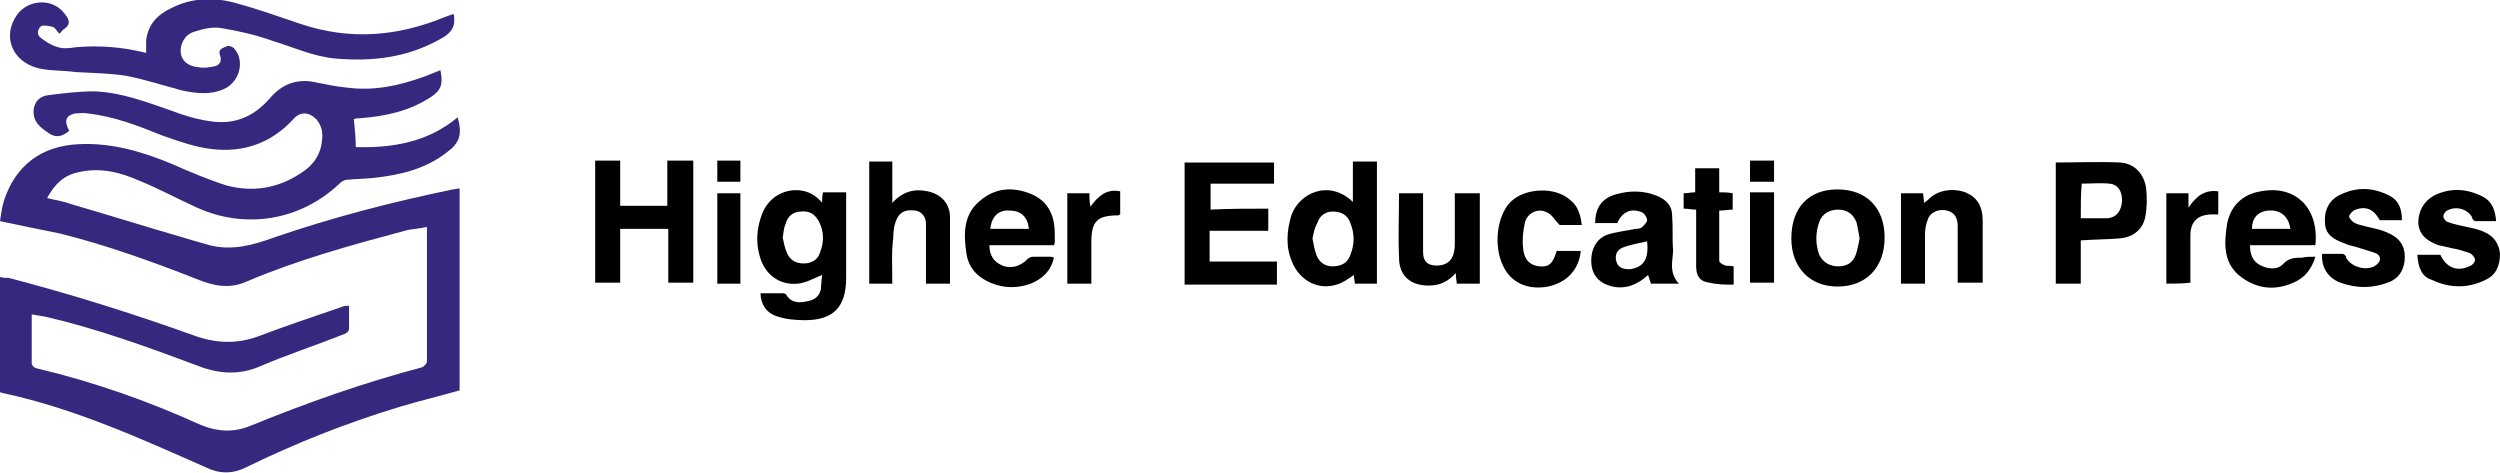 <?xml version="1.0" encoding="utf-8"?>
<!-- Generator: Adobe Illustrator 24.3.1, SVG Export Plug-In . SVG Version: 6.00 Build 0)  -->
<svg version="1.1" id="Layer_1" xmlns="http://www.w3.org/2000/svg" xmlns:xlink="http://www.w3.org/1999/xlink" x="0px" y="0px"
	 viewBox="0 0 260 49.2" style="enable-background:new 0 0 260 49.2;" xml:space="preserve">
<style type="text/css">
	.st0{fill:#36287F;}
</style>
<g>
	<g>
		<g>
			<path class="st0" d="M7.2,13.6c-0.7,0.6-1.4,0.8-2.2,0.2c-0.9-0.6-1.6-1.2-1.5-2.4c0.1-0.9,0.7-1.4,1.5-1.5
				c1.6-0.2,3.2-0.4,4.8-0.4c2.8,0.1,5.4,1.1,8,2c1.3,0.5,2.6,0.9,4,1.1c2.5,0.4,4.5-0.4,6.2-2.3C29.3,8.7,31,8.1,33,8.6
				c1,0.2,2,0.4,3,0.5c2.9,0.4,5.6-0.2,8.3-1.2c0.5-0.2,1-0.4,1.5-0.6c0.3,1.4,0.1,2.1-1,2.8c-2.3,1.5-4.8,2-7.4,2.2
				c-0.2,0-0.4,0-0.6,0.1c0.1,1,0.2,1.9,0.2,2.9c3.8,0.1,7.5-0.5,10.6-3.1c0.5,1.8,0.2,2.7-1.2,3.7c-2.2,1.7-4.8,2.3-7.5,2.6
				c-0.9,0.1-1.9,0.1-2.8,0.2c-0.3,0-0.6,0.2-0.8,0.4c-4,3.8-9.7,4.8-14.8,2.5c-2-0.9-4-2-6-2.8c-2-0.9-4.1-1.4-6.3-0.9
				c-1.5,0.3-2.5,1.2-3.3,2.7c0.8,0.2,1.6,0.3,2.4,0.6c3.8,1.1,7.6,2.3,11.4,3.4c1,0.3,2,0.6,3.1,0.9c2.3,0.6,4.5,0,6.7-0.8
				c6.1-2.1,12.3-3.7,18.6-5c0.2,0,0.5-0.1,0.7-0.1c0,7.1,0,14,0,21c-2.1,0.6-4.2,1.1-6.2,1.7C36,44,30.7,46.1,25.6,48.6
				c-1.4,0.7-2.8,0.7-4.2,0c-6.8-3-13.6-6.1-21-7.7c-0.1,0-0.3-0.1-0.4-0.1c0-4,0-7.9,0-12c0.3,0.1,0.6,0.1,0.9,0.1
				c6.5,1.7,12.9,3.7,19.3,6c2.2,0.8,4.4,0.9,6.6,0.1c2.9-1.1,5.9-2.1,8.8-3.1c0.2-0.1,0.4-0.1,0.7-0.1c0,0.8,0,1.6,0,2.4
				c0,0.2-0.2,0.4-0.4,0.5c-3,1.2-6.1,2.2-9.1,3.5c-2.3,0.9-4.4,0.6-6.6-0.3C15.1,36,10.1,34.2,5,33c-0.5-0.1-1-0.2-1.7-0.3
				c0,1.8,0,3.5,0,5.1c0,0.2,0.3,0.5,0.5,0.5c5.9,1.4,11.6,3.4,17.1,5.9c1.7,0.7,3.4,0.8,5.1,0.1c5.9-2.4,11.8-4.5,17.9-6.1
				c0.2-0.1,0.5-0.4,0.5-0.6c0-4.6,0-9.2,0-14c-0.8,0.2-1.6,0.2-2.3,0.4c-5.6,1.5-11.1,3-16.5,5.3c-1.8,0.8-3.5,0.4-5.2-0.3
				c-4.6-1.8-9.3-3.5-14.1-4.7C4.4,23.9,2.3,23.5,0,23c0.1-0.7,0.2-1.4,0.4-2.1c1.2-3.7,3.9-5.7,7.7-5.9c3.5-0.2,6.8,0.8,9.9,2.1
				c1.8,0.8,3.7,1.6,5.6,2.2c2.7,0.7,5.3,0.3,7.7-1.3c1.3-0.8,2.1-2,2.2-3.5c0.1-0.8-0.1-1.5-0.6-2.1c-0.8-0.8-1.7-0.8-2.4,0
				c-2.3,2.5-5.2,3.5-8.5,3.1c-1.7-0.2-3.4-0.8-5.1-1.4c-2.5-1-5-2-7.8-2.3c-0.4-0.1-0.9,0-1.3,0C6.9,12,6.6,12.5,7.2,13.6z"/>
			<path class="st0" d="M6.2,3.5C5.9,3.3,5.8,2.9,5.5,2.8C5.1,2.7,4.6,2.6,4.3,2.7C3.9,3,3.8,3.6,4.2,3.9c0.5,0.4,1.1,0.8,1.8,1
				c0.6,0.2,1.3,0.1,2,0c2.4-0.2,4.8,0,7.2,0.6c0-0.5,0-0.9,0-1.3c0.2-1.7,1.2-2.7,2.7-3.4c2.2-1.1,4.6-1.1,6.9-0.4
				C27,1,29.2,1.8,31.3,2.5c5.1,1.7,10,1.3,14.9-0.7c0.3-0.1,0.5-0.2,0.8-0.3c0,0,0.1,0,0.2,0c0.2,1.2-0.2,1.9-1.3,2.5
				C42.4,6,38.8,6.4,35,6.1c-2.4-0.2-4.5-1.2-6.8-1.9c-1.7-0.6-3.5-1-5.3-1.3c-0.9-0.1-1.8,0.1-2.7,0.4c-1,0.3-1.5,1.3-1.4,2.2
				c0.1,0.8,0.7,1.4,1.9,1.5c0.5,0.1,1.1,0,1.6-0.1c0.5-0.1,0.8-0.5,0.6-1.1c-0.3-0.8,0.4-0.8,0.7-1c0.2-0.1,0.7,0.1,0.8,0.3
				c1.1,1.3,0.5,3.5-1.2,4.2c-1.4,0.6-2.9,0.4-4.3,0.1c-1.9-0.5-3.7-1.1-5.7-1.5c-1.8-0.3-3.6-0.3-5.3-0.4C6.5,7.3,5.3,7.4,4,7.1
				C1.2,6.4,0.2,3.7,1.8,1.5c1.2-1.6,3.7-1.7,4.9-0.1C7.2,2,7.4,2.5,6.7,3C6.5,3.1,6.4,3.3,6.2,3.5z"/>
		</g>
	</g>
	<g>
		<g>
			<path d="M131.9,21.7c0,0.8,0,1.5,0,2.3c-2,0-4.1,0-6.1,0c0,1.1,0,2.1,0,3.2c2.3,0,4.6,0,7,0c0,0.8,0,1.6,0,2.4
				c-3.2,0-6.4,0-9.6,0c0-4.2,0-8.4,0-12.7c3.1,0,6.1,0,9.3,0c0,0.7,0,1.4,0,2.2c-2.2,0-4.4,0-6.6,0c0,1,0,1.8,0,2.7
				C127.8,21.7,129.8,21.7,131.9,21.7z"/>
			<path d="M85.5,21.1c0-0.4,0-0.7,0.1-1.1c0.8,0,1.6,0,2.4,0c0,0.3,0,0.5,0,0.7c0,2.7,0,5.4,0,8.2c0,3-1.3,4.4-4.3,4.4
				c-1,0-2-0.1-2.9-0.4c-1-0.3-1.7-1.2-1.7-2.4c0.8,0,1.6,0,2.3,0c0.2,0,0.4,0.1,0.4,0.2c0.6,0.9,1.4,0.8,2.3,0.6
				c0.9-0.2,1.3-0.8,1.3-1.6c0-0.4,0.1-0.9,0.1-1.1c-0.8,0.3-1.6,0.8-2.5,0.9c-2,0.2-3.5-1-4-2.9c-0.4-1.4-0.3-2.8,0.2-4.2
				C80.2,19.5,83.8,18.9,85.5,21.1z M81.4,24.7c0.1,0.5,0.2,1,0.4,1.5c0.3,0.8,0.9,1.2,1.8,1.2c0.8,0,1.5-0.4,1.7-1.2
				c0.4-1,0.4-2.1-0.1-3.1c-0.4-0.8-1-1.2-1.9-1.1c-0.8,0-1.4,0.5-1.6,1.3C81.5,23.7,81.5,24.2,81.4,24.7z"/>
			<path d="M61.9,16.7c0.8,0,1.7,0,2.6,0c0,1.6,0,3.1,0,4.7c1.7,0,3.2,0,4.9,0c0-1.5,0-3.1,0-4.7c1,0,1.8,0,2.7,0
				c0,4.2,0,8.4,0,12.7c-0.9,0-1.7,0-2.6,0c0-1.9,0-3.7,0-5.6c-1.7,0-3.3,0-5,0c0,1.9,0,3.7,0,5.6c-0.9,0-1.7,0-2.6,0
				C61.9,25.2,61.9,21,61.9,16.7z"/>
			<path d="M140.7,21c0-1.5,0-2.8,0-4.2c0.8,0,1.6,0,2.5,0c0,4.2,0,8.4,0,12.7c-0.8,0-1.5,0-2.3,0c0-0.3-0.1-0.6-0.1-0.9
				c-0.6,0.4-1.1,0.8-1.8,1c-1.9,0.6-3.8-0.4-4.6-2.3c-0.7-1.6-0.6-3.2-0.1-4.9C135.1,20.1,138.2,18.6,140.7,21z M136.5,24.8
				c0.1,0.6,0.2,1.1,0.4,1.7c0.3,0.8,0.9,1.2,1.7,1.2c0.8,0,1.5-0.3,1.8-1.1c0.5-1.2,0.5-2.3,0-3.5c-0.3-0.8-1-1.1-1.8-1.1
				c-0.8,0-1.4,0.5-1.6,1.2C136.7,23.7,136.6,24.3,136.5,24.8z"/>
			<path d="M216.4,25c0,1.5,0,3,0,4.5c-0.9,0-1.7,0-2.6,0c0-4.2,0-8.4,0-12.6c2.2,0,4.5-0.1,6.7,0c1.5,0.1,2.5,1.2,2.7,2.7
				c0.1,1,0.1,2-0.1,3c-0.3,1.4-1.4,2.1-2.7,2.2C219.1,24.9,217.8,24.9,216.4,25z M216.4,22.7c0.8,0,1.5,0,2.2,0c0.2,0,0.4,0,0.6,0
				c0.9-0.1,1.4-0.7,1.5-1.8c0-1-0.4-1.7-1.3-1.8c-1-0.1-1.9,0-2.9,0C216.4,20.2,216.4,21.4,216.4,22.7z"/>
			<path d="M92.8,29.5c-0.8,0-1.6,0-2.4,0c0-4.2,0-8.4,0-12.7c0.8,0,1.5,0,2.4,0c0,1.4,0,2.7,0,4.3c1.1-1.2,2.3-1.5,3.7-1.2
				c1.4,0.3,2.3,1.3,2.3,2.7c0,2.3,0,4.6,0,6.9c-0.8,0-1.6,0-2.5,0c0-1.4,0-2.8,0-4.2c0-0.7,0-1.3,0-2c0-0.7-0.4-1.3-1.1-1.4
				c-0.8-0.1-1.5,0-1.9,0.8c-0.3,0.6-0.4,1.3-0.4,2C92.7,26.2,92.8,27.8,92.8,29.5z"/>
			<path d="M240.8,26.7c-0.4,1.3-1.1,2.2-2.3,2.7c-1.8,0.8-3.6,0.7-5.3-0.5c-2-1.4-1.9-3.5-1.6-5.5c0.3-1.9,1.6-3.2,3.5-3.5
				c3.6-0.7,6.1,1.7,5.7,5.6c-2.2,0-4.5,0-6.8,0c0,1,0.3,1.7,1.1,2.1c0.8,0.4,1.8,0.5,2.4-0.2c0.6-0.6,1.2-0.6,1.9-0.6
				C239.8,26.7,240.2,26.7,240.8,26.7z M238.2,23.8c-0.2-1.3-1-2-2.3-1.9c-1.1,0.1-1.7,0.8-1.7,1.9
				C235.5,23.8,236.8,23.8,238.2,23.8z"/>
			<path d="M109.6,25.5c-2.2,0-4.4,0-6.7,0c0,1,0.4,1.7,1.3,2.1c0.9,0.4,1.9,0.1,2.6-0.6c0.2-0.2,0.4-0.3,0.7-0.3c0.6,0,1.1,0,1.7,0
				c0.1,0,0.2,0,0.4,0.1c-0.3,1.4-1.2,2.2-2.4,2.7c-1.4,0.5-2.8,0.5-4.2-0.1c-1.4-0.6-2.3-1.6-2.5-3.1c-0.3-2-0.3-4,1.4-5.4
				c1.6-1.4,3.5-1.5,5.4-0.7c1.8,0.8,2.4,2.3,2.4,4.2c0,0.3,0,0.5,0,0.8C109.7,25.3,109.7,25.3,109.6,25.5z M103,23.8
				c1.3,0,2.7,0,4,0c-0.1-1.2-0.8-1.9-2-1.9C103.9,21.8,103.1,22.5,103,23.8z"/>
			<path d="M174.6,29.5c-1.1,0-2,0-2.9,0c-0.1-0.3-0.2-0.6-0.3-0.9c-1.1,1-2.3,1.5-3.7,1.2c-1.3-0.3-2.1-1.1-2.2-2.4
				c-0.1-1.4,0.5-2.6,1.7-3c0.9-0.3,2-0.4,2.9-0.6c0.2,0,0.5,0,0.7-0.2c0.2-0.2,0.5-0.5,0.5-0.7c0-0.3-0.3-0.7-0.5-0.8
				c-1.1-0.5-2.1-0.1-2.6,1.1c-0.8,0-1.5,0-2.3,0c0-1.6,0.7-2.6,2.2-3c1.4-0.4,2.9-0.4,4.3,0.2c0.9,0.4,1.5,1,1.5,2
				c0.1,1.2,0,2.4,0.1,3.6C174,27,173.5,28.3,174.6,29.5z M171.3,25.1c-0.8,0.2-1.6,0.3-2.4,0.6c-0.7,0.2-1,0.8-0.8,1.5
				c0.2,0.7,0.8,0.8,1.4,0.8C170.9,27.8,171.5,27,171.3,25.1z"/>
			<path d="M191.1,19.7c3,0,4.9,1.9,4.9,5c0,3.1-1.9,5.1-4.9,5.1c-2.9,0-4.8-2-4.8-5C186.3,21.6,188.1,19.7,191.1,19.7z M193.4,24.8
				c-0.1-0.6-0.2-1.1-0.3-1.6c-0.3-0.9-1-1.4-1.9-1.4c-0.9,0-1.7,0.4-2,1.3c-0.4,1.1-0.4,2.3,0,3.4c0.4,0.8,1.1,1.2,2,1.2
				c0.9,0,1.5-0.4,1.8-1.2C193.2,25.9,193.3,25.3,193.4,24.8z"/>
			<path d="M249.8,22.9c-0.8,0-1.6,0-2.3,0c-0.6-1.1-1.4-1.5-2.5-1.1c-0.3,0.1-0.6,0.4-0.7,0.7c0,0.2,0.4,0.6,0.6,0.7
				c0.7,0.3,1.5,0.4,2.2,0.6c0.4,0.1,0.8,0.2,1.2,0.4c1.2,0.5,1.8,1.3,1.8,2.5c0,1.3-0.6,2.3-1.8,2.7c-1.6,0.6-3.2,0.6-4.9,0
				c-1.3-0.5-2-1.6-1.9-3c0.7,0,1.4,0,2.1,0c0.2,0,0.4,0.2,0.4,0.4c0.5,1,2.3,1.5,3.2,0.7c0.5-0.4,0.4-1-0.2-1.2
				c-0.6-0.2-1.3-0.4-1.9-0.6c-0.4-0.1-0.9-0.2-1.3-0.4c-1.1-0.4-2-0.9-2-2.2c-0.1-1.3,0.5-2.4,1.7-2.9c1.7-0.8,3.4-0.7,5.1,0.2
				C249.5,20.9,249.8,21.8,249.8,22.9z"/>
			<path d="M251.4,26.5c0.8,0,1.6,0,2.4,0c0.6,1.3,1.7,1.8,3,1.2c0.3-0.1,0.6-0.4,0.6-0.7c0-0.2-0.3-0.6-0.6-0.7
				c-0.6-0.2-1.2-0.4-1.9-0.5c-0.4-0.1-0.8-0.2-1.3-0.3c-1.1-0.4-2-1-2.1-2.3c0-1.3,0.6-2.3,1.7-2.9c1.7-0.8,3.4-0.7,5.1,0.2
				c0.9,0.5,1.2,1.4,1.3,2.5c-0.7,0-1.4,0-2.1,0c-0.2,0-0.4-0.2-0.4-0.4c-0.5-0.9-1.7-1.2-2.6-0.7c-0.2,0.1-0.4,0.4-0.4,0.6
				c0,0.2,0.3,0.6,0.5,0.6c0.8,0.3,1.6,0.4,2.4,0.6c0.4,0.1,0.9,0.2,1.3,0.4c1,0.4,1.6,1.2,1.7,2.3c0,1.2-0.4,2.2-1.5,2.7
				c-1.8,0.9-3.7,0.9-5.6,0C251.9,28.8,251.5,27.9,251.4,26.5z"/>
			<path d="M200.2,29.5c-0.9,0-1.6,0-2.5,0c0-3.1,0-6.2,0-9.4c0.7,0,1.5,0,2.3,0c0,0.3,0.1,0.6,0.1,1c0.1-0.1,0.3-0.2,0.4-0.3
				c0.9-1,2.5-1.3,3.9-0.8c1.2,0.5,1.8,1.4,1.8,3c0,2.1,0,4.2,0,6.4c-0.8,0-1.7,0-2.6,0c0-1.1,0-2.3,0-3.4c0-0.8,0-1.7,0-2.5
				c0-0.8-0.3-1.4-1.1-1.6c-0.8-0.2-1.7,0.1-2,0.9c-0.2,0.5-0.3,1-0.3,1.6C200.2,26,200.2,27.7,200.2,29.5z"/>
			<path d="M153.9,20.1c0,3.1,0,6.2,0,9.4c-0.8,0-1.5,0-2.4,0c0-0.3-0.1-0.6-0.1-1.1c-0.8,0.9-1.7,1.3-2.8,1.3c-1.9,0-3.1-1-3.1-2.9
				c-0.1-2.2,0-4.4,0-6.7c0.8,0,1.6,0,2.5,0c0,1.1,0,2.3,0,3.5c0,0.9,0,1.7,0,2.6c0,0.8,0.3,1.3,1.1,1.4c0.9,0.1,1.7-0.2,2-1
				c0.2-0.5,0.2-1,0.2-1.5c0-1.7,0-3.3,0-5C152.2,20.1,153,20.1,153.9,20.1z"/>
			<path d="M164.5,23.4c-0.8,0-1.7,0-2.3,0c-0.5-0.5-0.8-1.1-1.3-1.3c-0.9-0.5-2,0-2.3,1c-0.2,0.9-0.3,1.8-0.2,2.7
				c0.1,1.2,0.7,1.8,1.7,1.9c1,0.1,1.4-0.3,1.8-1.6c0.8,0,1.7,0,2.5,0c-0.2,2-1.5,3.3-3.4,3.7c-2.1,0.4-3.9-0.4-4.7-2.2
				c-1-2.1-0.6-5.2,0.8-6.6c1.5-1.5,4.7-1.6,6.2-0.2C164.1,21.4,164.4,22.4,164.5,23.4z"/>
			<path d="M175.1,20.1c0.4,0,0.8-0.1,1.2-0.1c0-0.8,0-1.6,0-2.5c0.8,0,1.6,0,2.5,0c0,0.8,0,1.6,0,2.5c0.5,0,0.9,0,1.4,0.1
				c0,0.6,0,1.1,0,1.7c-0.4,0-0.9,0.1-1.4,0.1c0,1.8,0,3.5,0,5.2c0,0.2,0.3,0.4,0.6,0.5c0.2,0.1,0.5,0,0.9,0.1c0,0.6,0,1.2,0,1.9
				c-0.9,0-1.7,0-2.5-0.2c-1-0.1-1.4-0.7-1.4-1.7c0-1.7,0-3.3,0-5c0-0.3,0-0.6,0-0.9c-0.5,0-0.8-0.1-1.3-0.1
				C175.1,21.3,175.1,20.7,175.1,20.1z"/>
			<path d="M111,20.1c0.8,0,1.5,0,2.3,0c0,0.4,0,0.8,0.1,1.4c0.8-1.1,1.7-1.9,3.1-1.6c0,0.8,0,1.6,0,2.4c-0.1,0-0.1,0.1-0.2,0.1
				c-2.2,0-2.8,0.6-2.8,2.8c0,1.4,0,2.9,0,4.3c-0.9,0-1.6,0-2.5,0C111,26.4,111,23.2,111,20.1z"/>
			<path d="M225.3,29.5c0-3.1,0-6.2,0-9.4c0.8,0,1.5,0,2.3,0c0,0.4,0,0.8,0,1.5c0.8-1.2,1.7-1.9,3.1-1.7c0,0.8,0,1.6,0,2.4
				c-0.2,0-0.4,0-0.6,0c-1.5,0-2.3,0.7-2.3,2.2c0,1.5,0,3,0,4.5c0,0.1,0,0.3,0,0.4C226.9,29.5,226.2,29.5,225.3,29.5z"/>
			<path d="M182,20c0.8,0,1.6,0,2.5,0c0,3.1,0,6.2,0,9.4c-0.8,0-1.6,0-2.5,0C182,26.4,182,23.2,182,20z"/>
			<path d="M77,29.5c-0.8,0-1.6,0-2.4,0c0-3.1,0-6.2,0-9.4c0.8,0,1.6,0,2.4,0C77,23.2,77,26.3,77,29.5z"/>
			<path d="M184.5,18.9c-0.8,0-1.6,0-2.5,0c0-0.7,0-1.4,0-2.2c0.8,0,1.6,0,2.5,0C184.5,17.4,184.5,18.1,184.5,18.9z"/>
			<path d="M77,16.7c0,0.8,0,1.5,0,2.2c-0.8,0-1.6,0-2.4,0c0-0.7,0-1.4,0-2.2C75.4,16.7,76.2,16.7,77,16.7z"/>
		</g>
	</g>
</g>
</svg>

